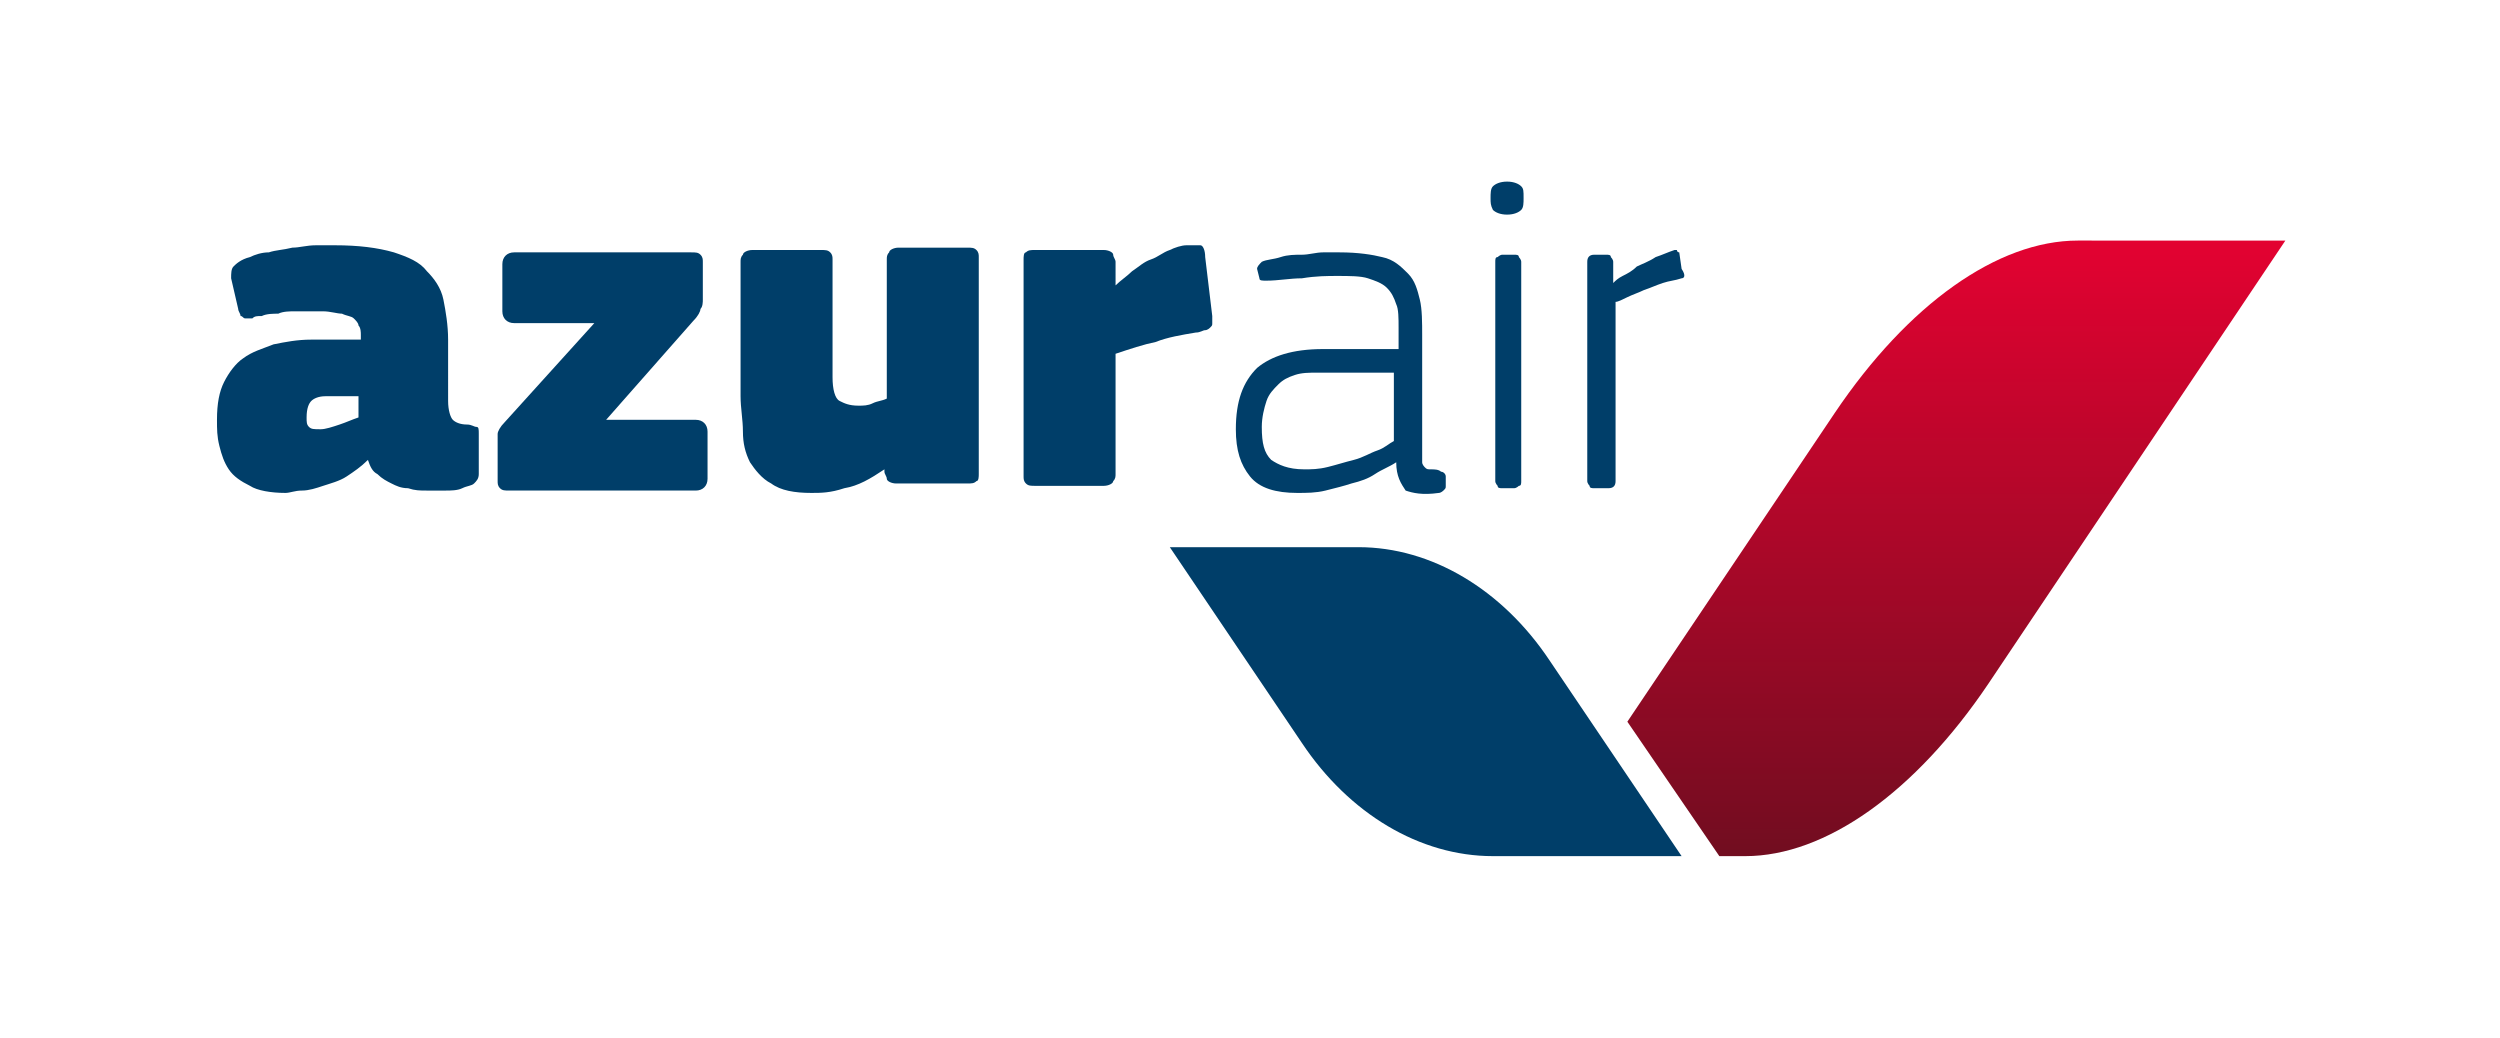 <?xml version="1.0" encoding="utf-8"?>
<!-- Generator: Adobe Illustrator 22.0.1, SVG Export Plug-In . SVG Version: 6.00 Build 0)  -->
<svg version="1.1" id="Слой_1" xmlns="http://www.w3.org/2000/svg" xmlns:xlink="http://www.w3.org/1999/xlink" x="0px" y="0px"
	 viewBox="0 0 106 44" style="enable-background:new 0 0 106 44;" xml:space="preserve">
<style type="text/css">
	.st0{fill:#003E69;}
	.st1{fill:url(#SVGID_1_);}
</style>
<g>
	<g>
		<path class="st0" d="M65.7,28c-2-3-5-4.8-8.1-4.8h-8l5.6,8.3c2,3,5,4.8,8.1,4.8h8L65.7,28z"/>
		<linearGradient id="SVGID_1_" gradientUnits="userSpaceOnUse" x1="82.993" y1="36.359" x2="82.993" y2="10.241">
			<stop  offset="0" style="stop-color:#710D20"/>
			<stop  offset="1" style="stop-color:#E30231"/>
		</linearGradient>
		<path class="st1" d="M88.1,10.2c-3.4,0-7.2,2.7-10.3,7.3L69,30.6l3.9,5.7H74c3.4,0,7.2-2.7,10.3-7.3l12.6-18.8H88.1z"/>
		<path class="st0" d="M15.1,16.8h-1.3c-0.3,0-0.5,0.1-0.6,0.2c-0.1,0.1-0.2,0.3-0.2,0.7c0,0.2,0,0.3,0.1,0.4
			c0.1,0.1,0.2,0.1,0.5,0.1c0.2,0,0.5-0.1,0.8-0.2c0.3-0.1,0.5-0.2,0.8-0.3V16.8z M15.6,19.5c-0.3,0.3-0.6,0.5-0.9,0.7
			c-0.3,0.2-0.7,0.3-1,0.4c-0.3,0.1-0.6,0.2-0.9,0.2c-0.3,0-0.5,0.1-0.7,0.1c-0.6,0-1.2-0.1-1.5-0.3c-0.4-0.2-0.7-0.4-0.9-0.7
			c-0.2-0.3-0.3-0.6-0.4-1c-0.1-0.4-0.1-0.7-0.1-1.1c0-0.7,0.1-1.2,0.3-1.6c0.2-0.4,0.5-0.8,0.8-1c0.4-0.3,0.8-0.4,1.3-0.6
			c0.5-0.1,1-0.2,1.6-0.2h2.1v-0.2c0-0.1,0-0.3-0.1-0.4c0-0.1-0.1-0.2-0.2-0.3c-0.1-0.1-0.3-0.1-0.5-0.2c-0.2,0-0.5-0.1-0.8-0.1
			c-0.1,0-0.3,0-0.5,0c-0.2,0-0.4,0-0.7,0c-0.2,0-0.5,0-0.7,0.1c-0.2,0-0.5,0-0.7,0.1c-0.2,0-0.3,0-0.4,0.1c-0.1,0-0.2,0-0.3,0
			c-0.1,0-0.1-0.1-0.2-0.1c0-0.1-0.1-0.2-0.1-0.3l-0.3-1.3c0-0.2,0-0.4,0.1-0.5c0.1-0.1,0.3-0.3,0.7-0.4c0.2-0.1,0.5-0.2,0.8-0.2
			c0.3-0.1,0.6-0.1,1-0.2c0.3,0,0.6-0.1,1-0.1c0.3,0,0.6,0,0.8,0c1,0,1.8,0.1,2.5,0.3c0.6,0.2,1.1,0.4,1.4,0.8
			c0.3,0.3,0.6,0.7,0.7,1.2c0.1,0.5,0.2,1.1,0.2,1.7V17c0,0.4,0.1,0.7,0.2,0.8c0.1,0.1,0.3,0.2,0.6,0.2c0.2,0,0.3,0.1,0.4,0.1
			c0.1,0,0.1,0.1,0.1,0.3v1.7c0,0.2-0.1,0.3-0.2,0.4c-0.1,0.1-0.3,0.1-0.5,0.2c-0.2,0.1-0.5,0.1-0.7,0.1c-0.2,0-0.5,0-0.8,0
			c-0.3,0-0.5,0-0.8-0.1c-0.3,0-0.5-0.1-0.7-0.2c-0.2-0.1-0.4-0.2-0.6-0.4C15.8,20,15.7,19.8,15.6,19.5L15.6,19.5z"/>
		<path class="st0" d="M29.5,17.8c0.3,0,0.5,0.2,0.5,0.5v2c0,0.3-0.2,0.5-0.5,0.5h-7.9c-0.2,0-0.3,0-0.4-0.1
			c-0.1-0.1-0.1-0.2-0.1-0.3v-1.6c0-0.1,0-0.2,0-0.4c0-0.1,0.1-0.3,0.3-0.5l3.8-4.2h-3.4c-0.3,0-0.5-0.2-0.5-0.5v-2
			c0-0.3,0.2-0.5,0.5-0.5h7.5c0.2,0,0.3,0,0.4,0.1c0.1,0.1,0.1,0.2,0.1,0.3v1.6c0,0.1,0,0.3-0.1,0.4c0,0.1-0.1,0.3-0.3,0.5l-3.7,4.2
			H29.5z"/>
		<path class="st0" d="M37.5,19.9L37.5,19.9c-0.6,0.4-1.1,0.7-1.7,0.8c-0.6,0.2-1,0.2-1.4,0.2c-0.7,0-1.3-0.1-1.7-0.4
			c-0.4-0.2-0.7-0.6-0.9-0.9c-0.2-0.4-0.3-0.8-0.3-1.3c0-0.5-0.1-1-0.1-1.5v-5.7c0-0.1,0-0.2,0.1-0.3c0-0.1,0.2-0.2,0.4-0.2h2.9
			c0.2,0,0.3,0,0.4,0.1c0.1,0.1,0.1,0.2,0.1,0.3v5c0,0.5,0.1,0.9,0.3,1c0.2,0.1,0.4,0.2,0.8,0.2c0.2,0,0.4,0,0.6-0.1
			c0.2-0.1,0.4-0.1,0.6-0.2v-5.9c0-0.1,0-0.2,0.1-0.3c0-0.1,0.2-0.2,0.4-0.2h2.9c0.2,0,0.3,0,0.4,0.1c0.1,0.1,0.1,0.2,0.1,0.3v9.2
			c0,0.1,0,0.3-0.1,0.3c-0.1,0.1-0.2,0.1-0.4,0.1H38c-0.2,0-0.4-0.1-0.4-0.2c0-0.1-0.1-0.2-0.1-0.3V19.9z"/>
		<path class="st0" d="M47.3,12.1L47.3,12.1c0.2-0.2,0.5-0.4,0.7-0.6c0.3-0.2,0.5-0.4,0.8-0.5c0.3-0.1,0.5-0.3,0.8-0.4
			c0.2-0.1,0.5-0.2,0.7-0.2c0.3,0,0.5,0,0.6,0c0.1,0,0.2,0.2,0.2,0.5l0.3,2.5c0,0.1,0,0.2,0,0.3c0,0.1,0,0.1-0.1,0.2
			c0,0-0.1,0.1-0.2,0.1c-0.1,0-0.2,0.1-0.4,0.1c-0.6,0.1-1.2,0.2-1.7,0.4c-0.5,0.1-1.1,0.3-1.7,0.5v5.1c0,0.1,0,0.2-0.1,0.3
			c0,0.1-0.2,0.2-0.4,0.2h-2.9c-0.2,0-0.3,0-0.4-0.1c-0.1-0.1-0.1-0.2-0.1-0.3v-9.2c0-0.1,0-0.3,0.1-0.3c0.1-0.1,0.2-0.1,0.4-0.1
			h2.9c0.2,0,0.4,0.1,0.4,0.2c0,0.1,0.1,0.2,0.1,0.3V12.1z"/>
		<path class="st0" d="M59.2,15.8h-3.3c-0.4,0-0.7,0-1,0.1c-0.3,0.1-0.5,0.2-0.7,0.4c-0.2,0.2-0.4,0.4-0.5,0.7
			c-0.1,0.3-0.2,0.7-0.2,1.1c0,0.7,0.1,1.1,0.4,1.4c0.3,0.2,0.7,0.4,1.4,0.4c0.3,0,0.6,0,1-0.1c0.4-0.1,0.7-0.2,1.1-0.3
			c0.4-0.1,0.7-0.3,1-0.4c0.3-0.1,0.5-0.3,0.7-0.4V15.8z M59.2,19.6c-0.3,0.2-0.6,0.3-0.9,0.5c-0.3,0.2-0.6,0.3-1,0.4
			c-0.3,0.1-0.7,0.2-1.1,0.3c-0.4,0.1-0.8,0.1-1.2,0.1c-0.9,0-1.6-0.2-2-0.7c-0.4-0.5-0.6-1.1-0.6-2c0-1.2,0.3-2,0.9-2.6
			c0.6-0.5,1.5-0.8,2.8-0.8h3.2v-0.9c0-0.4,0-0.8-0.1-1c-0.1-0.3-0.2-0.5-0.4-0.7c-0.2-0.2-0.5-0.3-0.8-0.4
			c-0.3-0.1-0.8-0.1-1.3-0.1c-0.4,0-0.9,0-1.5,0.1c-0.5,0-1,0.1-1.5,0.1c-0.2,0-0.3,0-0.3-0.1l-0.1-0.4c0-0.1,0.1-0.2,0.2-0.3
			c0.2-0.1,0.5-0.1,0.8-0.2c0.3-0.1,0.6-0.1,0.9-0.1c0.3,0,0.6-0.1,0.9-0.1c0.3,0,0.5,0,0.7,0c0.8,0,1.4,0.1,1.8,0.2
			c0.5,0.1,0.8,0.4,1.1,0.7c0.3,0.3,0.4,0.7,0.5,1.1c0.1,0.4,0.1,1,0.1,1.5v5c0,0.2,0,0.3,0,0.4c0,0.1,0.1,0.2,0.1,0.2
			c0.1,0.1,0.1,0.1,0.3,0.1c0.1,0,0.3,0,0.4,0.1c0.1,0,0.2,0.1,0.2,0.2v0.4c0,0.1,0,0.1-0.1,0.2c0,0-0.1,0.1-0.2,0.1
			c-0.7,0.1-1.1,0-1.4-0.1C59.4,20.5,59.2,20.2,59.2,19.6L59.2,19.6z"/>
		<path class="st0" d="M63.4,11.1c0-0.1,0-0.2,0.1-0.2c0,0,0.1-0.1,0.2-0.1h0.5c0.1,0,0.2,0,0.2,0.1c0,0,0.1,0.1,0.1,0.2v9.3
			c0,0.1,0,0.2-0.1,0.2c0,0-0.1,0.1-0.2,0.1h-0.5c-0.1,0-0.2,0-0.2-0.1c0,0-0.1-0.1-0.1-0.2V11.1z M64.6,8.4c0,0.2,0,0.4-0.1,0.5
			c-0.1,0.1-0.3,0.2-0.6,0.2c-0.3,0-0.5-0.1-0.6-0.2c-0.1-0.2-0.1-0.3-0.1-0.5c0-0.2,0-0.4,0.1-0.5c0.1-0.1,0.3-0.2,0.6-0.2
			c0.3,0,0.5,0.1,0.6,0.2C64.6,8,64.6,8.1,64.6,8.4"/>
		<path class="st0" d="M71.3,11.8c-0.3,0.1-0.5,0.1-0.8,0.2c-0.3,0.1-0.5,0.2-0.8,0.3c-0.2,0.1-0.5,0.2-0.7,0.3
			c-0.2,0.1-0.4,0.2-0.5,0.2v7.6c0,0.2-0.1,0.3-0.3,0.3h-0.6c-0.1,0-0.2,0-0.2-0.1c0,0-0.1-0.1-0.1-0.2v-9.3c0-0.2,0.1-0.3,0.3-0.3
			h0.5c0.1,0,0.2,0,0.2,0.1c0,0,0.1,0.1,0.1,0.2l0,0.9c0.1-0.1,0.2-0.2,0.4-0.3c0.2-0.1,0.4-0.2,0.6-0.4c0.2-0.1,0.5-0.2,0.8-0.4
			c0.3-0.1,0.5-0.2,0.8-0.3c0.1,0,0.1,0,0.1,0c0,0,0,0.1,0.1,0.1l0.1,0.7C71.5,11.7,71.4,11.8,71.3,11.8"/>
	</g>
</g>
</svg>
